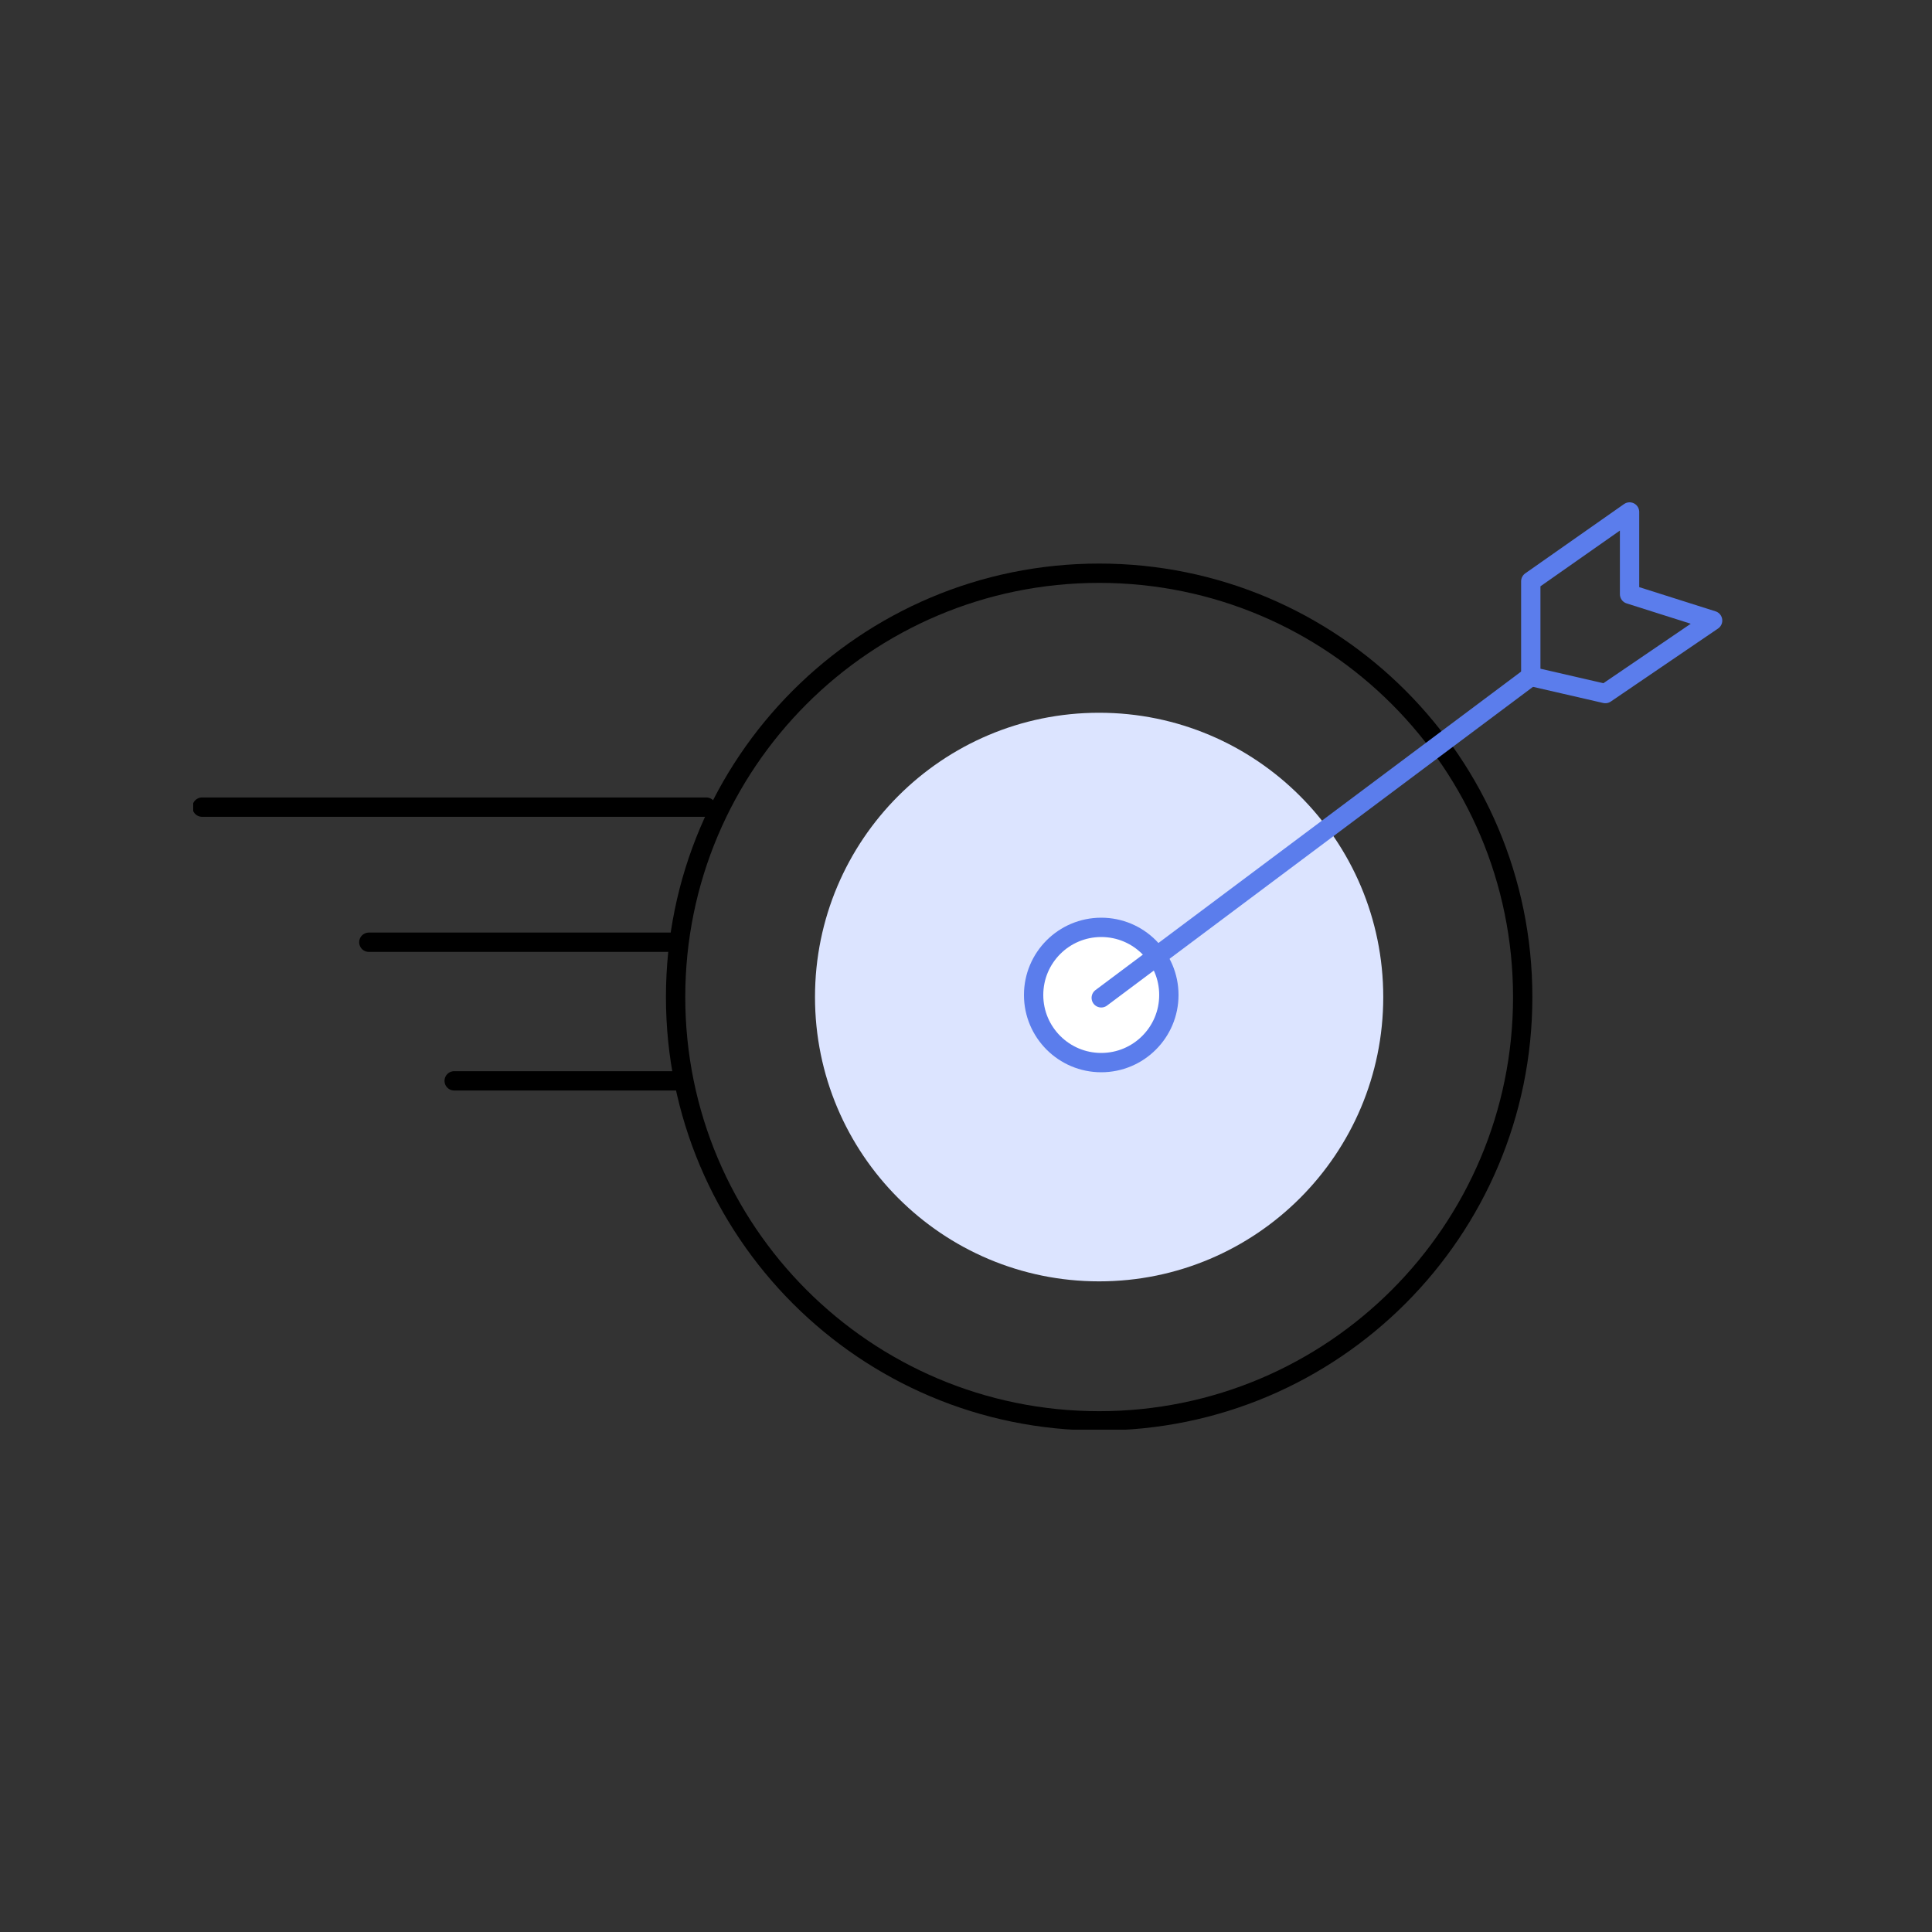<svg width="100" height="100" viewBox="0 0 100 100" fill="none" xmlns="http://www.w3.org/2000/svg">
<rect x="0" y="0" width="100" height="100" fill="#333333" stroke="none"/>
<g clip-path="url(#clip0_2475_13567)">
<path d="M56.89 66.323C65.013 66.323 71.597 59.735 71.597 51.607C71.597 43.48 65.013 36.892 56.89 36.892C48.768 36.892 42.184 43.48 42.184 51.607C42.184 59.735 48.768 66.323 56.89 66.323Z" fill="#DCE4FF"/>
<path d="M36.56 41.777H10.457" stroke="black" stroke-linecap="round" stroke-linejoin="round"/>
<path d="M35.041 48.77H19.091" stroke="black" stroke-linecap="round" stroke-linejoin="round"/>
<path d="M35.041 55.944H23.508" stroke="black" stroke-linecap="round" stroke-linejoin="round"/>
<path d="M56.892 73.543C68.999 73.543 78.815 63.721 78.815 51.606C78.815 39.491 68.999 29.67 56.892 29.67C44.784 29.67 34.969 39.491 34.969 51.606C34.969 63.721 44.784 73.543 56.892 73.543Z" stroke="black" stroke-linecap="round" stroke-linejoin="round"/>
<path d="M60.5 51.5C60.5 53.433 58.933 55 57 55C55.067 55 53.5 53.433 53.5 51.5C53.5 49.567 55.067 48 57 48C58.933 48 60.5 49.567 60.5 51.5Z" fill="white" stroke="#5B7DEC"/>
<path d="M79.234 35.011L57 51.648" stroke="#5B7DEC" stroke-linecap="round" stroke-linejoin="round"/>
<path d="M84.346 26.5V30.756L88.645 32.119L83.093 35.899L79.233 35.011V30.087L84.346 26.5Z" stroke="#5B7DEC" stroke-linecap="round" stroke-linejoin="round"/>
</g>
<defs>
<clipPath id="clip0_2475_13567">
<rect width="80" height="48" fill="white" transform="translate(10 26)"/>
</clipPath>
</defs>
</svg>
